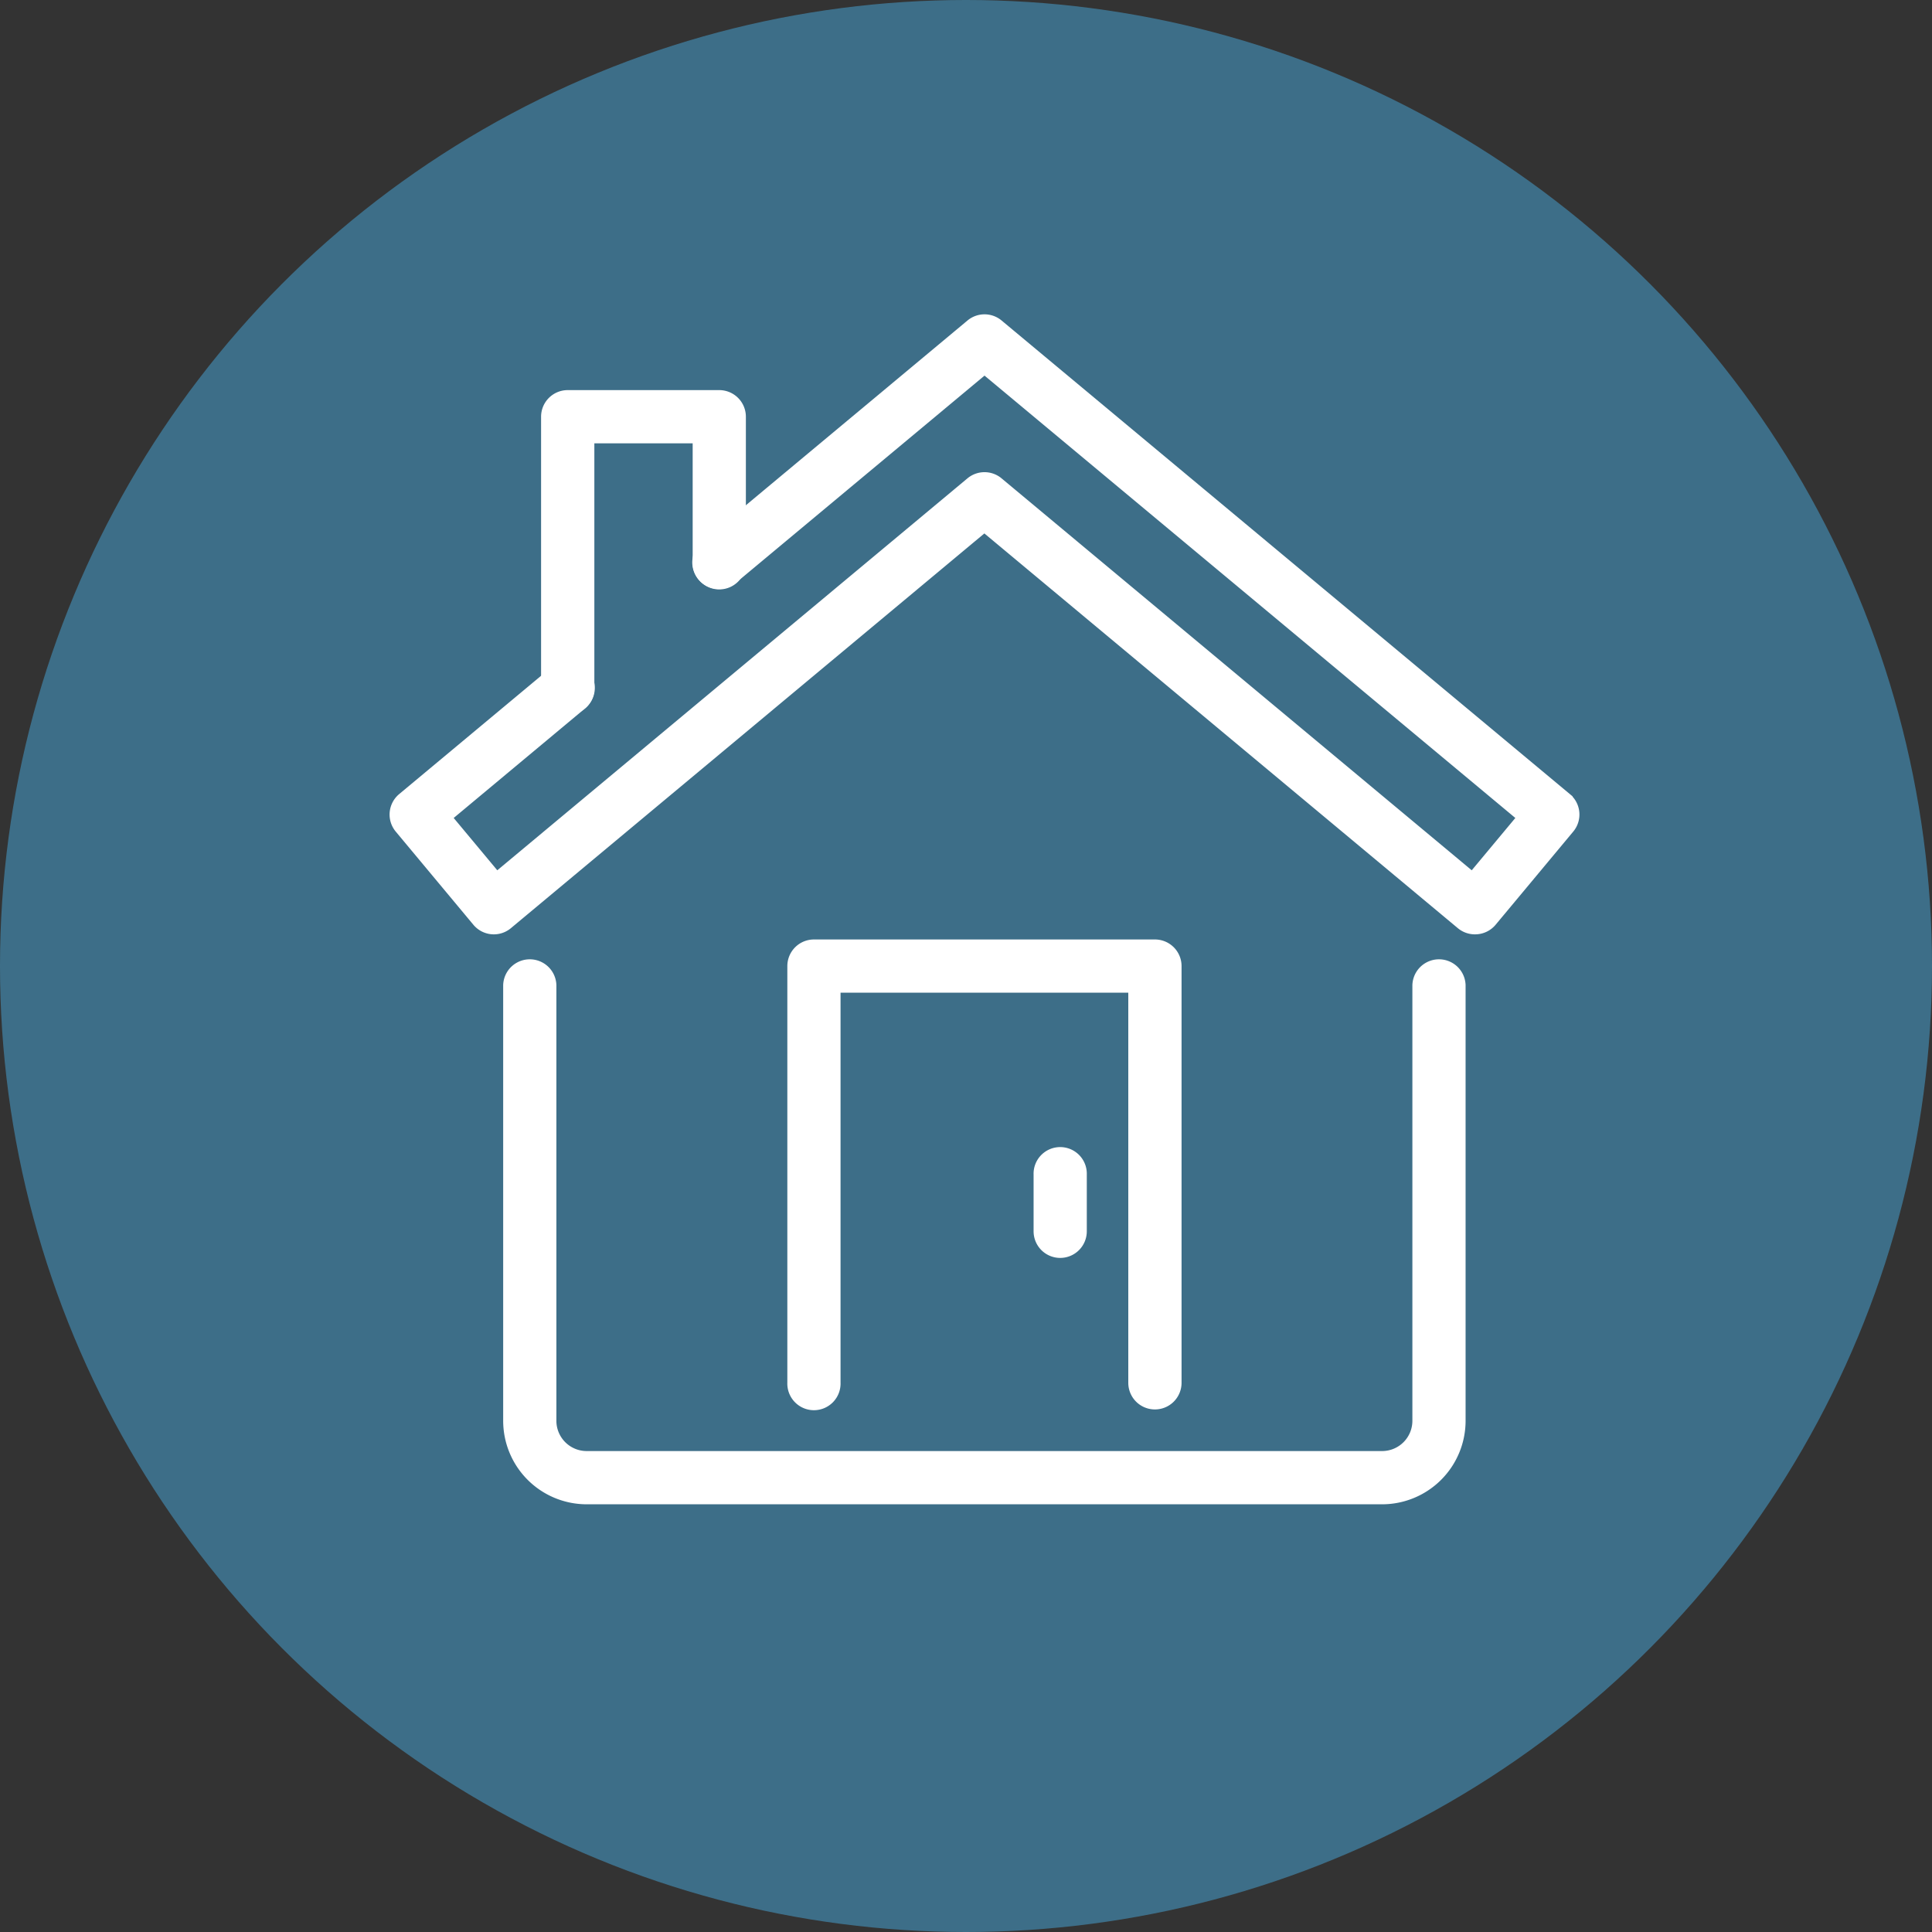 <svg xmlns="http://www.w3.org/2000/svg" width="63" height="63" viewBox="0 0 63 63">
  <rect x="0" y="0" width="63" height="63" fill="#333333" stroke="none"/>
  <g id="Group_80527" data-name="Group 80527" transform="translate(-385 -1094)">
    <circle id="Ellipse_898" data-name="Ellipse 898" cx="31.5" cy="31.5" r="31.5" transform="translate(385 1094)" fill="#459dca" opacity="0.563"/>
    <g id="Group_80351" data-name="Group 80351" transform="translate(397.952 1104.501)">
      <g id="Group_79611" data-name="Group 79611">
        <path id="Path_406279" data-name="Path 406279" d="M1361.147,846.717a.618.618,0,0,1-.4-.143l-15.6-13.006-15.6,13.006a.618.618,0,0,1-.87-.079l-2.532-3.039a.618.618,0,0,1,.079-.87l4.942-4.12a.618.618,0,1,1,.791.949l-4.467,3.725,1.742,2.09,15.524-12.941a.618.618,0,0,1,.791,0l15.524,12.941,1.742-2.09-17.661-14.718L1336.9,835.3a.618.618,0,1,1-.791-.949l8.648-7.209a.618.618,0,0,1,.791,0l18.531,15.443a.618.618,0,0,1,.079.87l-2.532,3.039a.618.618,0,0,1-.419.22Z" transform="translate(-1326 -827)" fill="#fff" stroke="#fff" stroke-width="0.5"/>
      </g>
      <g id="Group_79612" data-name="Group 79612" transform="translate(3.706 21.002)">
        <path id="Path_406280" data-name="Path 406280" d="M1402.414,1116.3h-25.943a2.474,2.474,0,0,1-2.471-2.471v-14.207a.618.618,0,0,1,1.235,0v14.207a1.237,1.237,0,0,0,1.235,1.235h25.943a1.237,1.237,0,0,0,1.235-1.235v-14.207a.618.618,0,0,1,1.235,0v14.207A2.474,2.474,0,0,1,1402.414,1116.3Z" transform="translate(-1374 -1099)" fill="#fff" stroke="#fff" stroke-width="0.5"/>
      </g>
      <g id="Group_79613" data-name="Group 79613" transform="translate(12.972 20.384)">
        <path id="Path_406281" data-name="Path 406281" d="M1505.736,1105.825a.618.618,0,0,1-.618-.618v-12.972h-9.883v12.972a.618.618,0,1,1-1.235,0v-13.589a.618.618,0,0,1,.618-.618h11.119a.618.618,0,0,1,.618.618v13.589A.618.618,0,0,1,1505.736,1105.825Z" transform="translate(-1494 -1091)" fill="#fff" stroke="#fff" stroke-width="0.5"/>
      </g>
      <g id="Group_79614" data-name="Group 79614" transform="translate(21.002 27.179)">
        <path id="Path_406282" data-name="Path 406282" d="M1598.618,1182.089a.618.618,0,0,1-.618-.618v-1.853a.618.618,0,1,1,1.235,0v1.853A.618.618,0,0,1,1598.618,1182.089Z" transform="translate(-1598 -1179)" fill="#fff" stroke="#fff" stroke-width="0.5"/>
      </g>
      <g id="Group_79615" data-name="Group 79615" transform="translate(4.942 2.471)">
        <path id="Path_406283" data-name="Path 406283" d="M1390.618,869.087a.618.618,0,0,1-.618-.618v-8.852a.618.618,0,0,1,.618-.618h4.942a.618.618,0,0,1,.618.618v4.738a.618.618,0,1,1-1.235,0v-4.12h-3.706v8.234A.618.618,0,0,1,1390.618,869.087Z" transform="translate(-1390 -859)" fill="#fff" stroke="#fff" stroke-width="0.5"/>
      </g>
    </g>
  </g>
</svg>
